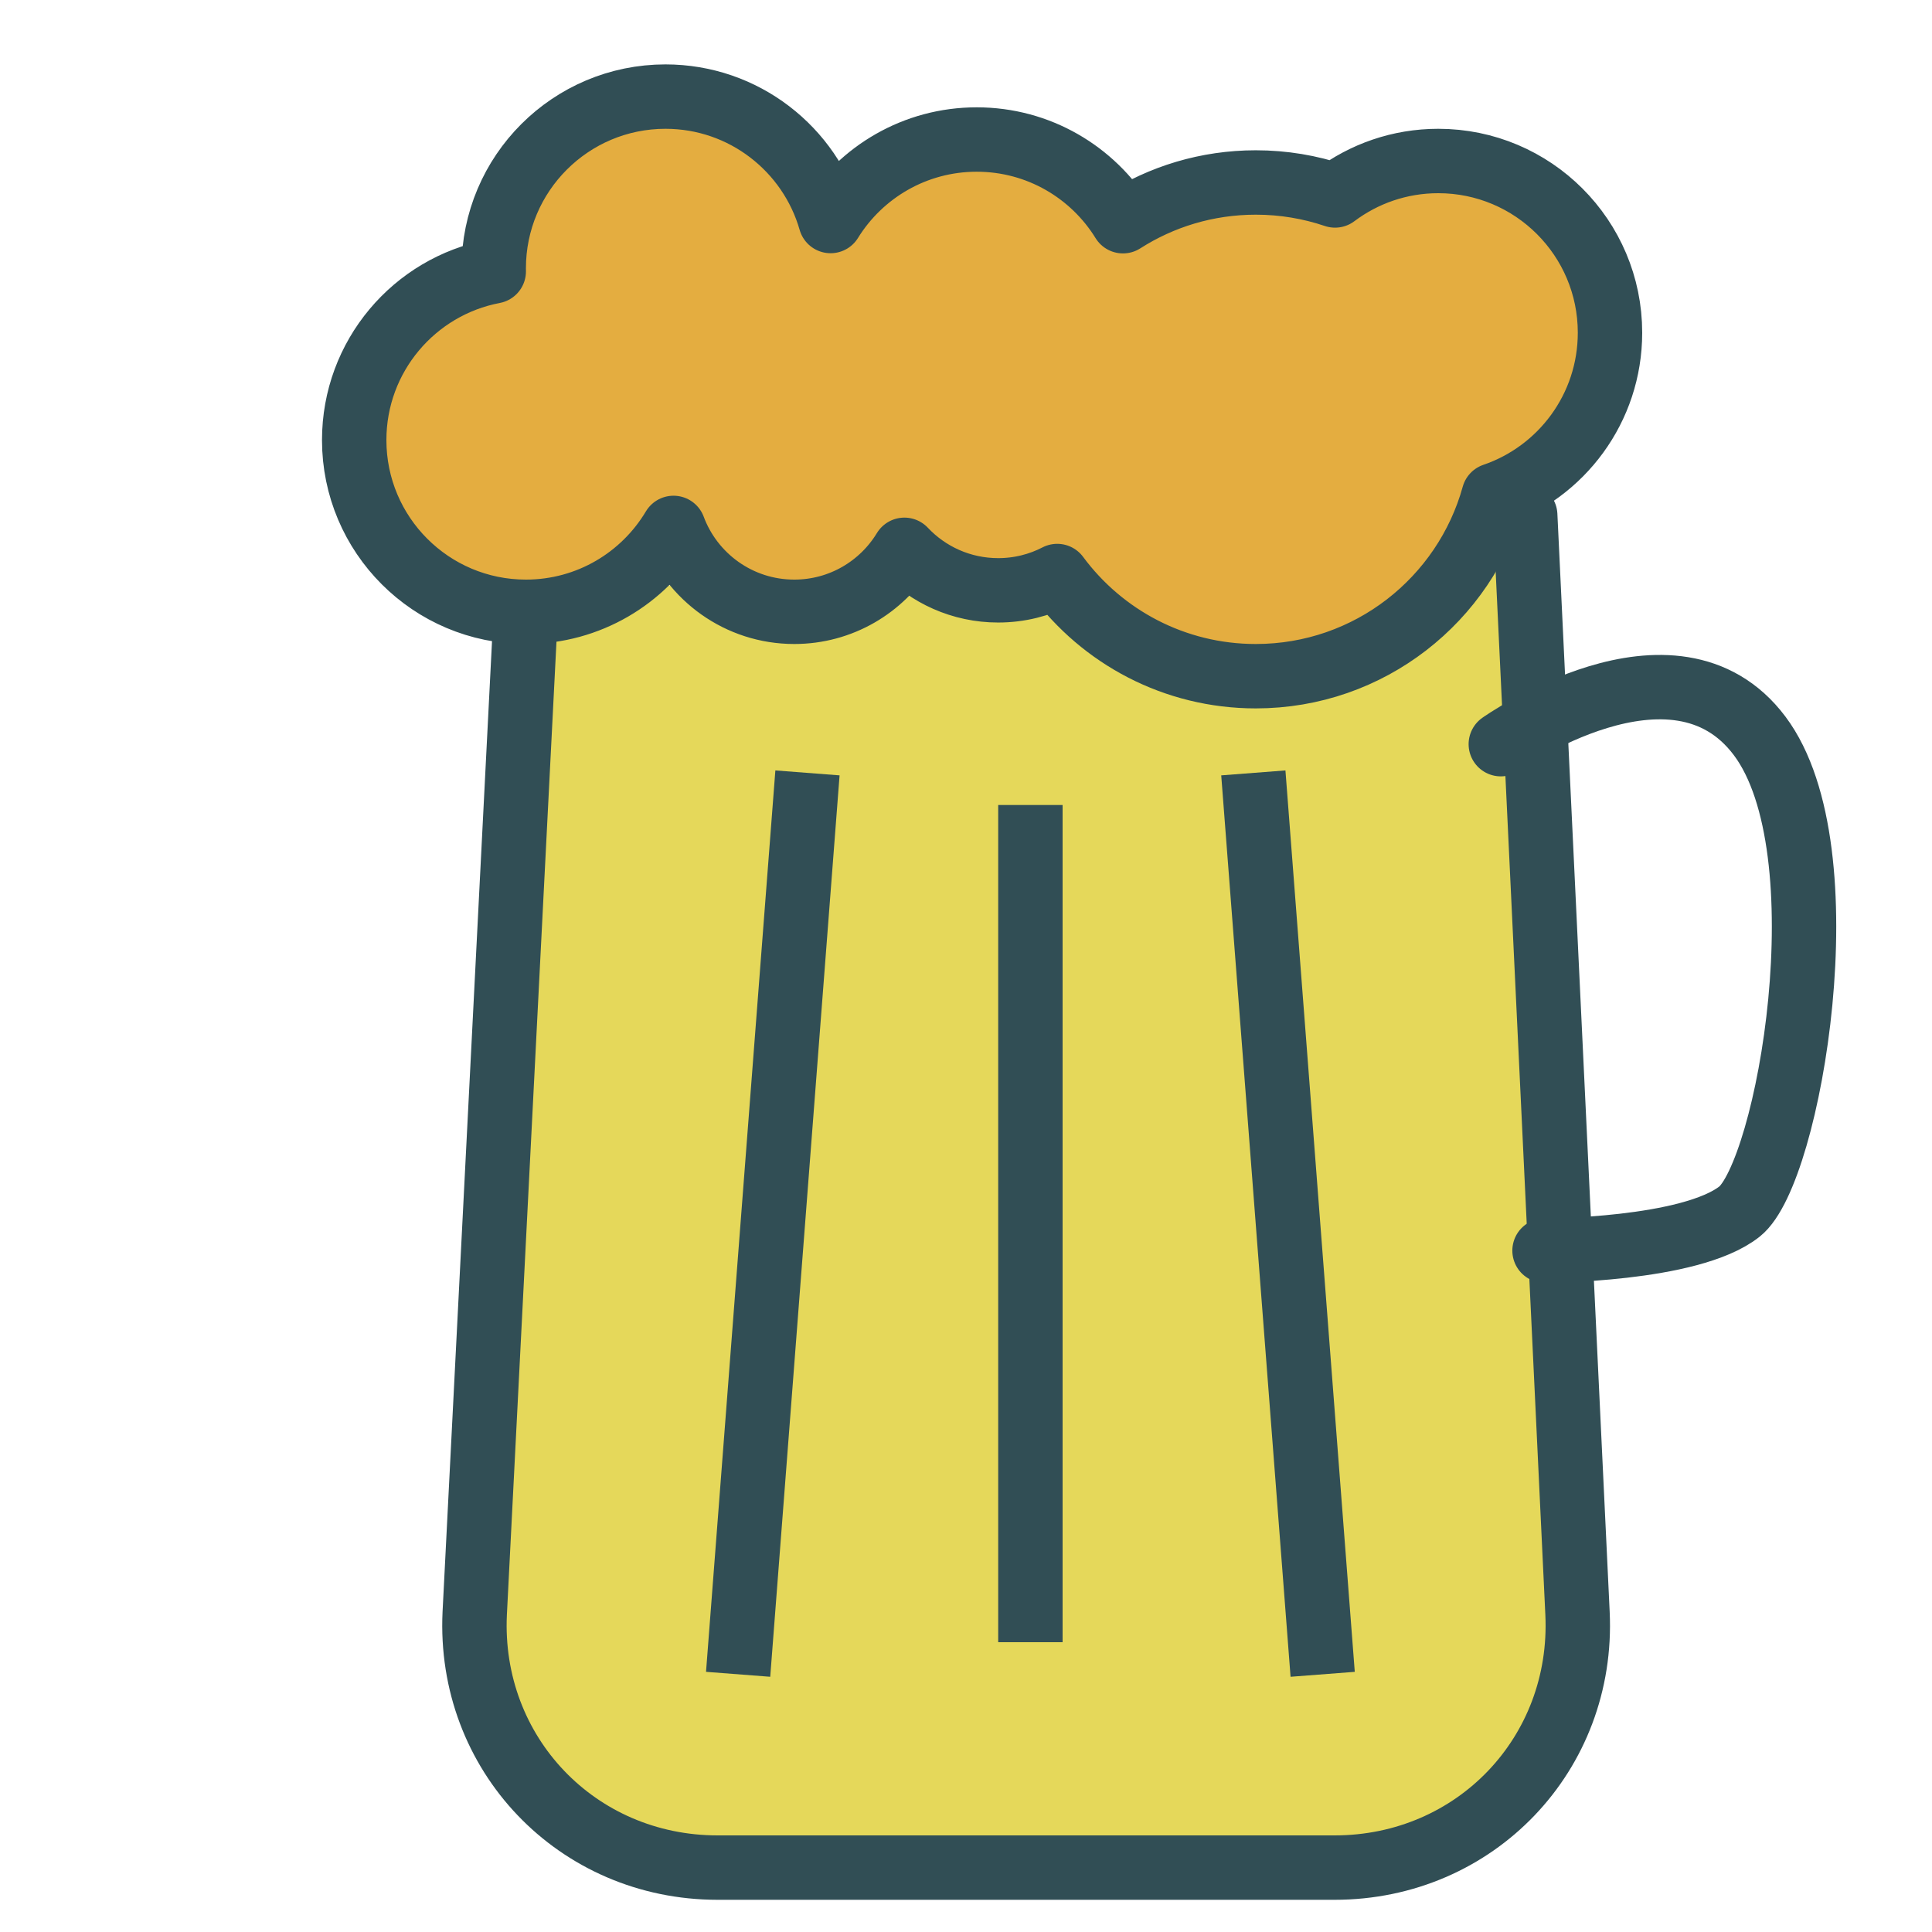 <?xml version="1.0" encoding="UTF-8" standalone="no"?>
<svg width="800px" height="800px" viewBox="0 0 60 60" version="1.1" xmlns="http://www.w3.org/2000/svg" xmlns:xlink="http://www.w3.org/1999/xlink" xmlns:sketch="http://www.bohemiancoding.com/sketch/ns">
    
    <title>Beer</title>
    <desc>Created with Sketch.</desc>
    <defs>
</defs>
    <g id="colored" stroke="none" stroke-width="1" fill="none" fill-rule="evenodd" sketch:type="MSPage">
        <g id="Kitchen_sliced" sketch:type="MSLayerGroup" transform="translate(-120, 0)">
</g>
        <g id="Kitchen" sketch:type="MSLayerGroup" transform="translate(-103, -1)" stroke="#314E55" stroke-width="2" stroke-linejoin="round">
            <g id="Beer" transform="translate(114, 4)" sketch:type="MSShapeGroup">
                <path d="M36.367,13 L37.991,47.1 C38.199,51.463 34.819,55 30.447,55 L11.287,55 C6.913,55 3.536,51.455 3.743,47.1 L5.351,15.544" id="Rectangle-683" stroke-linecap="round" fill="#E5D85A">
</path>
                <path d="M35.609,20.111 C35.609,20.111 40.985,16.301 43.649,19.856 C46.313,23.41 44.557,33.413 43.022,34.626 C41.488,35.839 36.967,35.839 36.967,35.839" id="Path-1412" stroke-linecap="round">
</path>
                <path d="M28,22 L30,48" id="Line" stroke-linecap="square">
</path>
                <path d="M12,22 L14,48" id="Line" stroke-linecap="square" transform="translate(13, 35) scale(-1, 1) translate(-13, -35) ">
</path>
                <path d="M21,23 L21,47" id="Line" stroke-linecap="square">
</path>
                <path d="M9.917,13.395 C10.483,14.916 11.948,16 13.667,16 C15.116,16 16.386,15.229 17.087,14.075 L17.087,14.075 C17.817,14.85 18.852,15.333 20,15.333 C20.661,15.333 21.284,15.173 21.833,14.889 L21.833,14.889 C23.23,16.777 25.472,18 28,18 C31.525,18 34.494,15.622 35.39,12.382 C37.49,11.666 39,9.676 39,7.333 C39,4.388 36.612,2 33.667,2 C32.464,2 31.354,2.398 30.461,3.07 C29.689,2.809 28.861,2.667 28,2.667 C26.482,2.667 25.066,3.108 23.875,3.87 C22.936,2.348 21.253,1.333 19.333,1.333 C17.416,1.333 15.735,2.345 14.795,3.864 C14.157,1.633 12.102,0 9.667,0 C6.721,0 4.333,2.388 4.333,5.333 C4.333,5.365 4.334,5.396 4.334,5.427 C1.866,5.895 0,8.063 0,10.667 C0,13.612 2.388,16 5.333,16 C7.282,16 8.986,14.955 9.917,13.395 Z" id="Oval-636" stroke-linecap="round" fill="#E4AD40">
</path>
            </g>
        </g>
    </g>
</svg>